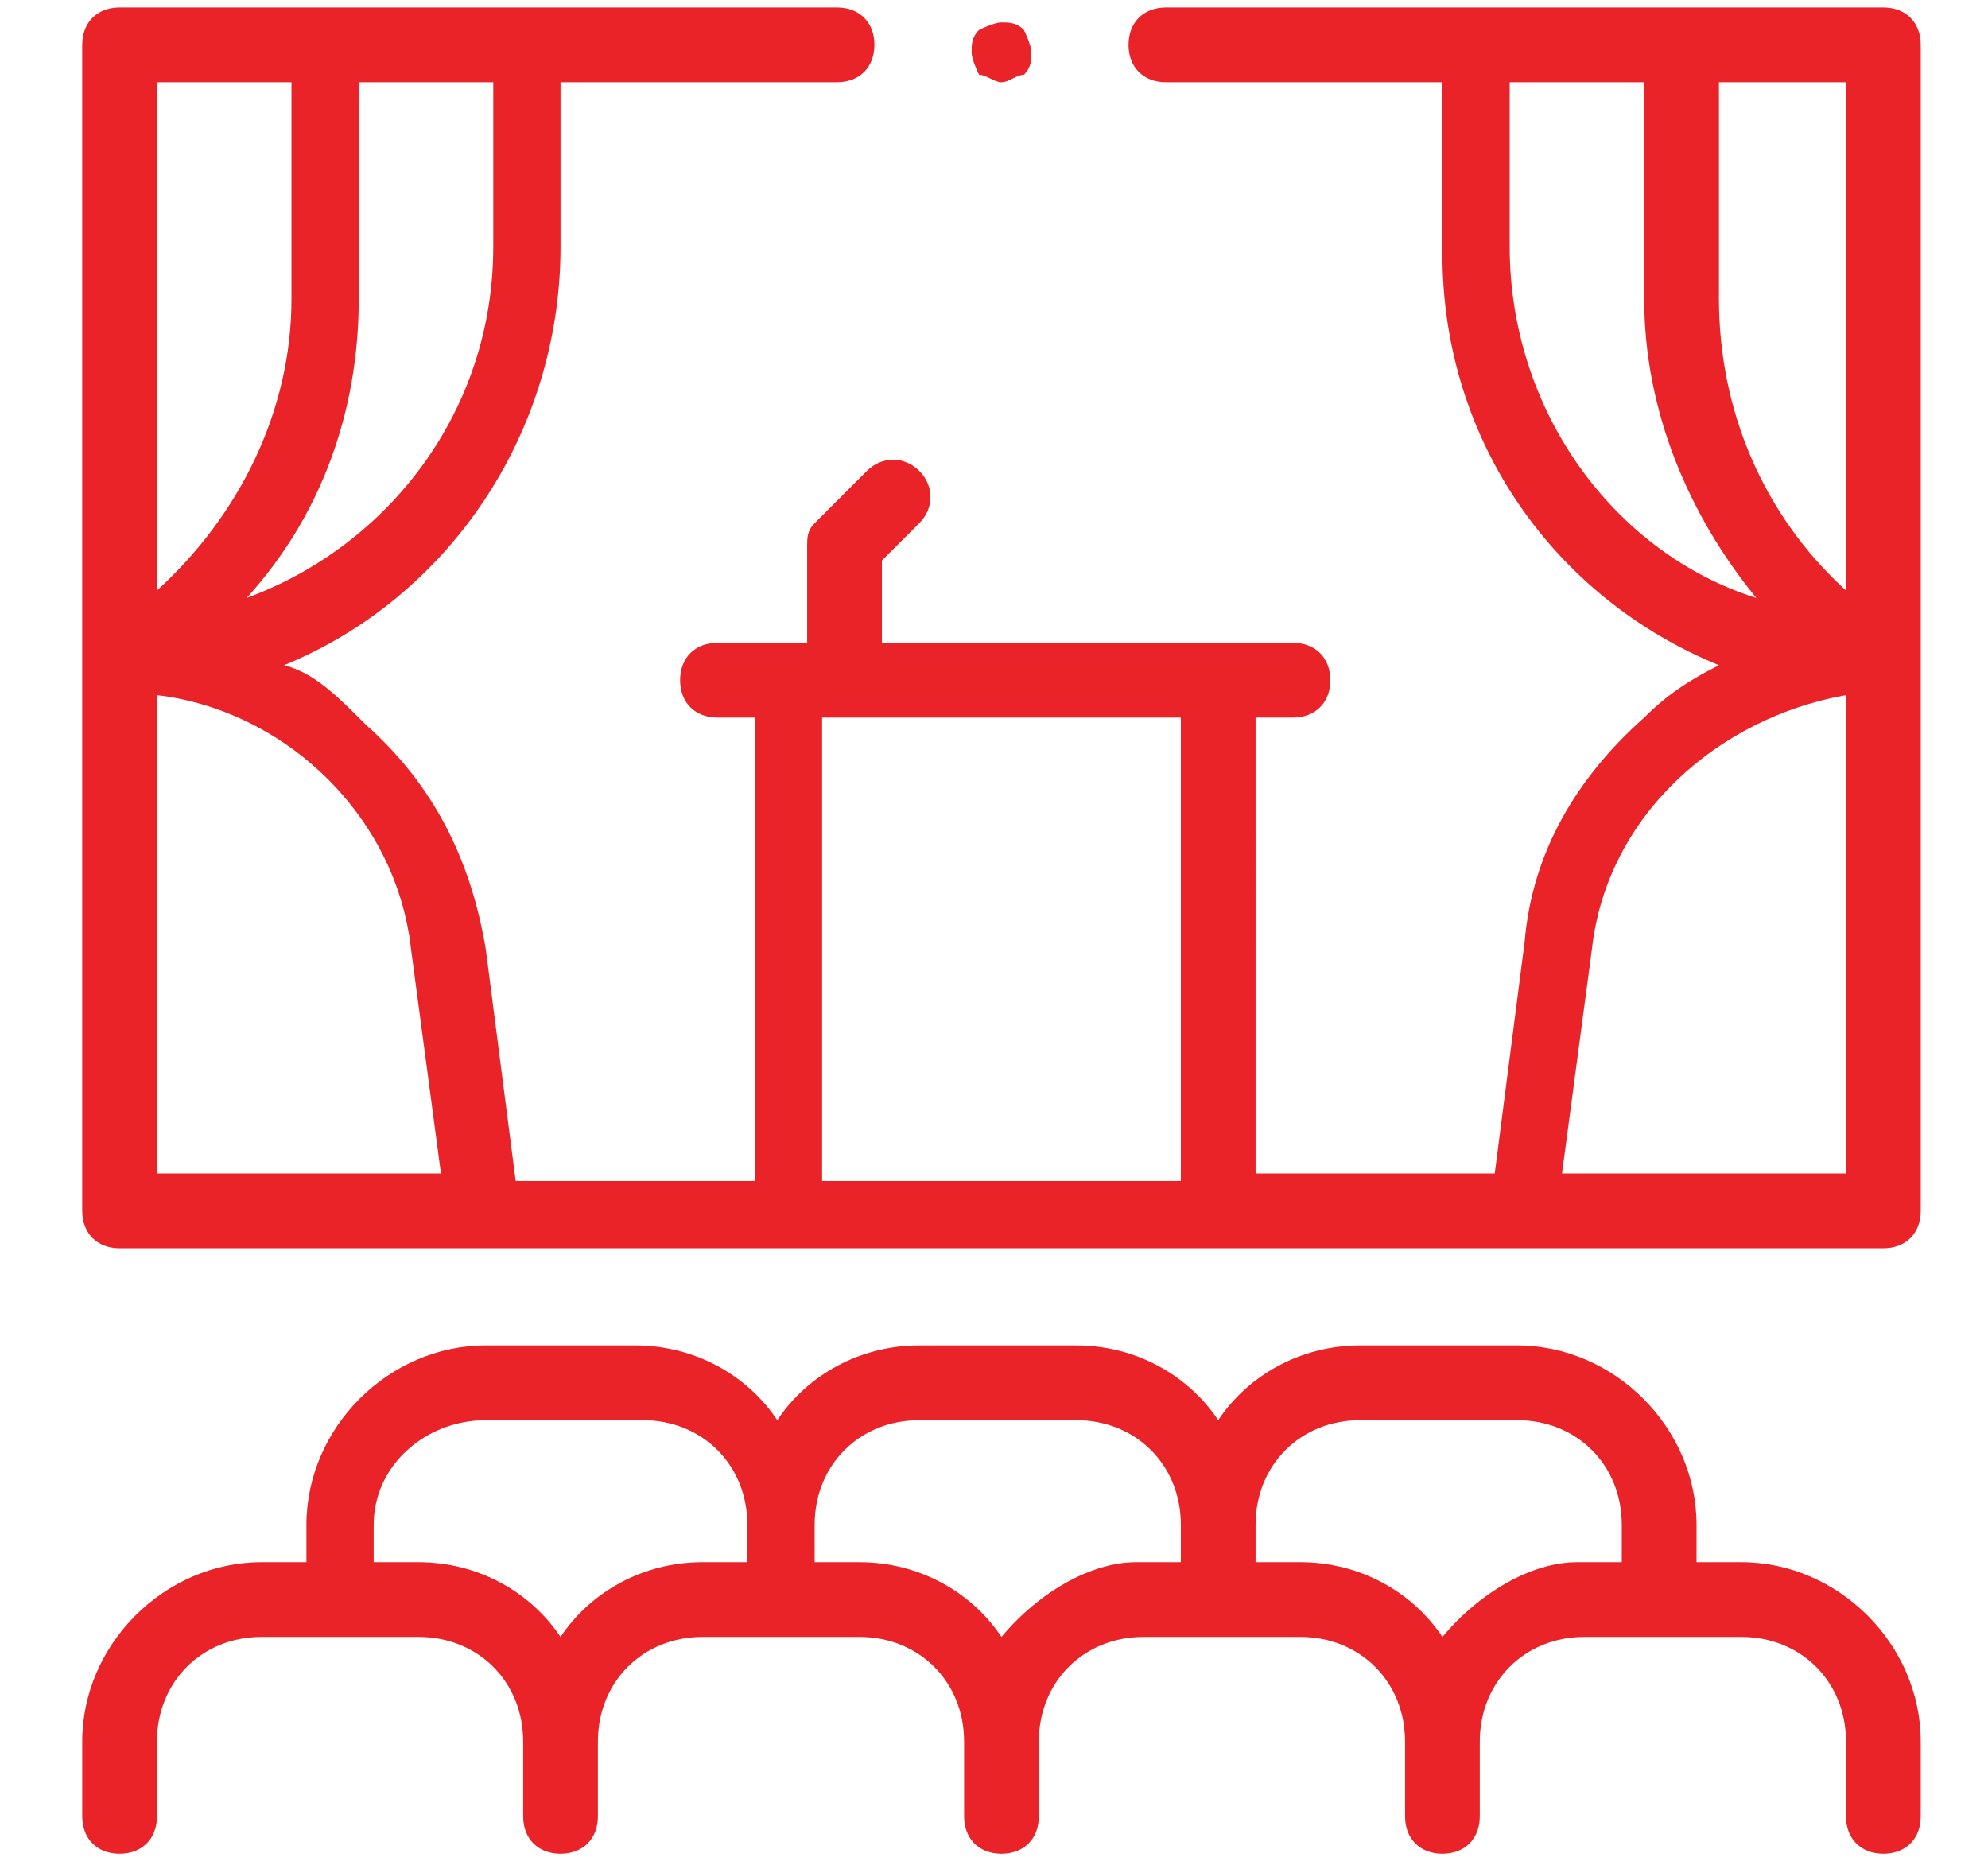 <?xml version="1.0" encoding="utf-8"?>
<!-- Generator: Adobe Illustrator 25.2.0, SVG Export Plug-In . SVG Version: 6.00 Build 0)  -->
<svg version="1.1" id="Layer_1" xmlns="http://www.w3.org/2000/svg" xmlns:xlink="http://www.w3.org/1999/xlink" x="0px" y="0px"
	 viewBox="0 0 26.6 24.9" style="enable-background:new 0 0 26.6 24.9;" xml:space="preserve">
<style type="text/css">
	.st0{fill:#E92327;}
</style>
<g id="XMLID_1444_">
	<g id="XMLID_523_">
		<path id="XMLID_1026_" class="st0" d="M23.3,20.9h-0.6v-0.5c0-1.3-1.1-2.4-2.4-2.4h-2.1c-0.8,0-1.5,0.4-1.9,1
			c-0.4-0.6-1.1-1-1.9-1h-2.1c-0.8,0-1.5,0.4-1.9,1c-0.4-0.6-1.1-1-1.9-1H6.5c-1.3,0-2.4,1.1-2.4,2.4v0.5H3.5
			c-1.3,0-2.4,1.1-2.4,2.4v1c0,0.3,0.2,0.5,0.5,0.5s0.5-0.2,0.5-0.5v-1c0-0.8,0.6-1.4,1.4-1.4h2.1c0.8,0,1.4,0.6,1.4,1.4v1
			c0,0.3,0.2,0.5,0.5,0.5c0.3,0,0.5-0.2,0.5-0.5v-1c0-0.8,0.6-1.4,1.4-1.4h2.1c0.8,0,1.4,0.6,1.4,1.4v1c0,0.3,0.2,0.5,0.5,0.5
			c0.3,0,0.5-0.2,0.5-0.5v-1c0-0.8,0.6-1.4,1.4-1.4h2.1c0.8,0,1.4,0.6,1.4,1.4v1c0,0.3,0.2,0.5,0.5,0.5c0.3,0,0.5-0.2,0.5-0.5v-1
			c0-0.8,0.6-1.4,1.4-1.4h2.1c0.8,0,1.4,0.6,1.4,1.4v1c0,0.3,0.2,0.5,0.5,0.5c0.3,0,0.5-0.2,0.5-0.5v-1C25.7,22,24.6,20.9,23.3,20.9
			z M7.5,21.9c-0.4-0.6-1.1-1-1.9-1H5v-0.5C5,19.6,5.7,19,6.5,19h2.1c0.8,0,1.4,0.6,1.4,1.4v0.5H9.4C8.6,20.9,7.9,21.3,7.5,21.9z
			 M13.4,21.9c-0.4-0.6-1.1-1-1.9-1h-0.6v-0.5c0-0.8,0.6-1.4,1.4-1.4h2.1c0.8,0,1.4,0.6,1.4,1.4v0.5h-0.6
			C14.6,20.9,13.9,21.3,13.4,21.9z M19.3,21.9c-0.4-0.6-1.1-1-1.9-1h-0.6v-0.5c0-0.8,0.6-1.4,1.4-1.4h2.1c0.8,0,1.4,0.6,1.4,1.4v0.5
			h-0.6C20.5,20.9,19.8,21.3,19.3,21.9z"/>
		<path id="XMLID_1031_" class="st0" d="M25.2,0.1h-9.6c-0.3,0-0.5,0.2-0.5,0.5s0.2,0.5,0.5,0.5h3.7v2.3c0,2.5,1.5,4.6,3.7,5.5
			c-0.4,0.2-0.7,0.4-1,0.7c-0.9,0.8-1.5,1.8-1.6,3l-0.4,3.1h-3.2V9.6h0.5c0.3,0,0.5-0.2,0.5-0.5s-0.2-0.5-0.5-0.5h-5.5V7.5L12.3,7
			c0.2-0.2,0.2-0.5,0-0.7c-0.2-0.2-0.5-0.2-0.7,0L10.9,7c-0.1,0.1-0.1,0.2-0.1,0.3v1.3H9.6c-0.3,0-0.5,0.2-0.5,0.5s0.2,0.5,0.5,0.5
			h0.5v6.2H6.9l-0.4-3.1c-0.2-1.2-0.7-2.2-1.6-3C4.5,9.3,4.2,9,3.8,8.9C6,8,7.5,5.8,7.5,3.3V1.1h3.7c0.3,0,0.5-0.2,0.5-0.5
			s-0.2-0.5-0.5-0.5H1.6c-0.3,0-0.5,0.2-0.5,0.5v15.6c0,0.3,0.2,0.5,0.5,0.5h23.6c0.3,0,0.5-0.2,0.5-0.5V0.6
			C25.7,0.3,25.5,0.1,25.2,0.1L25.2,0.1z M24.7,1.1v6.8C23.6,6.9,23,5.5,23,4V1.1L24.7,1.1z M20.2,3.3V1.1H22V4c0,1.5,0.6,2.9,1.5,4
			C21.6,7.4,20.2,5.5,20.2,3.3L20.2,3.3z M21.3,12.7c0.2-1.8,1.7-3.1,3.4-3.4v6.4h-3.8L21.3,12.7z M5.5,12.7l0.4,3H2.1V9.3
			C3.8,9.5,5.3,10.9,5.5,12.7z M6.6,3.3c0,2.2-1.4,4-3.3,4.7c1-1.1,1.5-2.5,1.5-4V1.1h1.8L6.6,3.3L6.6,3.3z M3.9,1.1V4
			c0,1.5-0.7,2.9-1.8,3.9V1.1L3.9,1.1z M11,15.7V9.6h4.8v6.2H11z"/>
		<path id="XMLID_1039_" class="st0" d="M13.4,1.1c0.1,0,0.2-0.1,0.3-0.1c0.1-0.1,0.1-0.2,0.1-0.3s-0.1-0.3-0.1-0.3
			c-0.1-0.1-0.2-0.1-0.3-0.1s-0.3,0.1-0.3,0.1c-0.1,0.1-0.1,0.2-0.1,0.3s0.1,0.3,0.1,0.3C13.2,1,13.3,1.1,13.4,1.1z"/>
	</g>
</g>
</svg>
